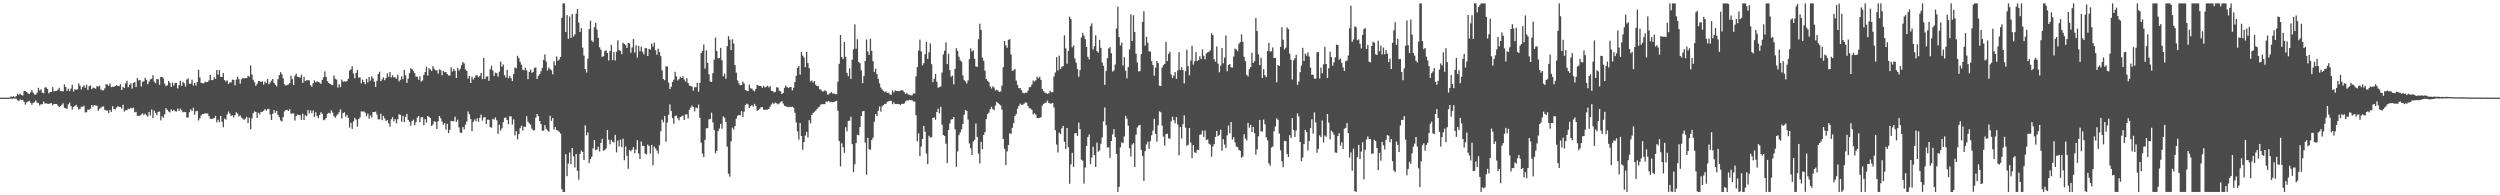 <svg xmlns="http://www.w3.org/2000/svg" width="1920" height="150"><path d="M0 75.000h1v1.000H0zM1 75.000h1v1.000H1zM2 75.000h1v1.000H2zM3 75.000h1v1.000H3zM4 75.000h1v1.000H4zM5 75.000h1v1.000H5zM6 74.999h1v1.000H6zM7 74.874h1v1.000H7zM8 74.130h1v1.538H8zM9 74.280h1v1.628H9zM10 73.913h1v1.689H10zM11 74.724h1v1.000H11zM12 73.820h1v2.007H12zM13 71.996h1v5.015H13zM14 72.913h1v4.709H14zM15 71.903h1v4.418H15zM16 72.989h1v3.871H16zM17 73.321h1v3.304H17zM18 69.915h1v8.320H18zM19 69.919h1v10.462H19zM20 70.644h1v7.927H20zM21 71.614h1v6.364H21zM22 72.229h1v5.197H22zM23 70.947h1v8.002H23zM24 69.213h1v11.339H24zM25 71.146h1v7.878H25zM26 72.618h1v5.967H26zM27 72.706h1v4.377H27zM28 71.196h1v7.666H28zM29 67.410h1v11.854H29zM30 69.494h1v11.491H30zM31 68.613h1v11.427H31zM32 71.163h1v8.952H32zM33 71.605h1v6.429H33zM34 67.246h1v12.288H34zM35 67.007h1v12.284H35zM36 68.340h1v11.398H36zM37 71.690h1v8.132H37zM38 70.675h1v8.669H38zM39 70.593h1v8.639H39zM40 66.918h1v14.004H40zM41 70.179h1v9.666H41zM42 69.869h1v9.992H42zM43 69.850h1v10.055H43zM44 68.845h1v12.312H44zM45 67.455h1v14.731H45zM46 69.996h1v11.418H46zM47 69.790h1v10.652H47zM48 70.240h1v9.128H48zM49 64.776h1v18.021H49zM50 66.794h1v16.366H50zM51 69.849h1v13.699H51zM52 68.114h1v12.069H52zM53 70.048h1v8.747H53zM54 67.978h1v13.522H54zM55 65.152h1v18.969H55zM56 70.251h1v11.759H56zM57 68.453h1v13.081H57zM58 68.968h1v11.543H58zM59 68.603h1v13.466H59zM60 64.088h1v19.956H60zM61 65.929h1v17.706H61zM62 68.657h1v13.331H62zM63 66.610h1v15.362H63zM64 65.495h1v15.733H64zM65 67.396h1v19.002H65zM66 65.066h1v21.169H66zM67 68.985h1v15.189H67zM68 66.133h1v18.069H68zM69 65.616h1v17.870H69zM70 68.458h1v12.228H70zM71 67.239h1v14.732H71zM72 67.668h1v12.992H72zM73 68.115h1v12.912H73zM74 66.065h1v15.192H74zM75 66.587h1v18.504H75zM76 65.818h1v17.758H76zM77 68.780h1v13.905H77zM78 69.374h1v12.445H78zM79 69.379h1v12.396H79zM80 67.858h1v16.499H80zM81 64.683h1v20.153H81zM82 64.895h1v20.018H82zM83 65.969h1v20.806H83zM84 64.137h1v20.302H84zM85 66.945h1v19.007H85zM86 66.661h1v14.907H86zM87 66.635h1v17.153H87zM88 66.155h1v17.922H88zM89 65.389h1v17.190H89zM90 66.046h1v15.563H90zM91 66.218h1v15.857H91zM92 64.721h1v17.513H92zM93 69.180h1v14.299H93zM94 66.745h1v13.736H94zM95 67.634h1v18.076H95zM96 64.044h1v20.690H96zM97 62.095h1v22.530H97zM98 66.956h1v16.454H98zM99 65.086h1v18.823H99zM100 64.058h1v18.752H100zM101 68.053h1v15.257H101zM102 63.702h1v18.936H102zM103 62.988h1v23.268H103zM104 66.846h1v19.091H104zM105 59.930h1v28.971H105zM106 61.811h1v27.184H106zM107 61.386h1v27.502H107zM108 66.442h1v21.456H108zM109 62.784h1v24.236H109zM110 62.469h1v26.038H110zM111 59.751h1v27.497H111zM112 61.298h1v27.182H112zM113 64.672h1v24.918H113zM114 62.720h1v23.323H114zM115 61.010h1v27.690H115zM116 60.396h1v23.687H116zM117 57.764h1v32.939H117zM118 62.729h1v22.239H118zM119 63.904h1v22.810H119zM120 60.728h1v27.774H120zM121 60.804h1v25.143H121zM122 65.102h1v20.478H122zM123 59.129h1v33.338H123zM124 59.145h1v30.163H124zM125 60.269h1v30.267H125zM126 64.203h1v23.605H126zM127 66.196h1v16.965H127zM128 65.484h1v18.877H128zM129 62.189h1v23.403H129zM130 63.662h1v22.685H130zM131 66.820h1v17.128H131zM132 63.453h1v21.909H132zM133 65.664h1v18.721H133zM134 63.652h1v21.789H134zM135 63.767h1v21.958H135zM136 67.875h1v15.515H136zM137 65.383h1v19.896H137zM138 62.069h1v21.414H138zM139 65.934h1v18.792H139zM140 62.812h1v23.481H140zM141 63.932h1v22.003H141zM142 66.438h1v19.703H142zM143 61.032h1v29.186H143zM144 60.201h1v30.046H144zM145 64.402h1v21.827H145zM146 64.188h1v19.754H146zM147 61.183h1v24.161H147zM148 65.655h1v17.179H148zM149 63.684h1v24.433H149zM150 65.698h1v19.786H150zM151 62.987h1v22.177H151zM152 53.601h1v38.948H152zM153 59.448h1v31.379H153zM154 63.660h1v25.037H154zM155 63.869h1v23.669H155zM156 64.126h1v23.545H156zM157 62.796h1v24.127H157zM158 63.106h1v24.012H158zM159 62.992h1v24.252H159zM160 61.687h1v27.545H160zM161 57.588h1v33.649H161zM162 61.545h1v29.742H162zM163 61.526h1v29.636H163zM164 59.265h1v31.380H164zM165 60.509h1v28.492H165zM166 53.753h1v40.256H166zM167 57.287h1v34.595H167zM168 53.820h1v39.960H168zM169 59.016h1v30.075H169zM170 59.123h1v34.350H170zM171 56.163h1v41.585H171zM172 61.562h1v29.514H172zM173 62.582h1v29.261H173zM174 61.704h1v26.187H174zM175 64.462h1v21.178H175zM176 63.305h1v23.893H176zM177 63.275h1v25.825H177zM178 61.091h1v27.418H178zM179 61.449h1v28.691H179zM180 65.515h1v22.864H180zM181 61.123h1v25.121H181zM182 59.004h1v28.230H182zM183 60.864h1v28.571H183zM184 64.270h1v24.393H184zM185 60.823h1v29.490H185zM186 59.918h1v31.216H186zM187 60.199h1v31.992H187zM188 60.002h1v31.048H188zM189 60.031h1v29.751H189zM190 58.227h1v36.312H190zM191 58.969h1v31.424H191zM192 50.257h1v49.027H192zM193 57.303h1v33.669H193zM194 61.207h1v25.801H194zM195 63.141h1v22.401H195zM196 65.954h1v20.022H196zM197 64.398h1v26.159H197zM198 62.205h1v24.329H198zM199 62.327h1v25.584H199zM200 62.990h1v22.949H200zM201 62.409h1v23.447H201zM202 64.975h1v20.114H202zM203 62.682h1v21.117H203zM204 63.772h1v21.226H204zM205 60.660h1v23.160H205zM206 64.666h1v18.921H206zM207 63.384h1v24.555H207zM208 61.938h1v30.147H208zM209 60.618h1v26.805H209zM210 63.634h1v20.919H210zM211 65.135h1v21.557H211zM212 66.379h1v18.767H212zM213 60.808h1v27.360H213zM214 57.709h1v32.364H214zM215 55.378h1v37.134H215zM216 56.964h1v36.415H216zM217 60.114h1v29.905H217zM218 64.697h1v20.888H218zM219 65.751h1v18.765H219zM220 65.162h1v19.148H220zM221 64.852h1v20.464H221zM222 63.821h1v20.090H222zM223 58.194h1v29.140H223zM224 60.831h1v26.292H224zM225 65.278h1v21.822H225zM226 58.119h1v34.446H226zM227 56.626h1v32.511H227zM228 58.909h1v29.026H228zM229 59.116h1v29.139H229zM230 59.691h1v28.801H230zM231 57.303h1v34.704H231zM232 63.710h1v23.652H232zM233 59.000h1v33.157H233zM234 62.370h1v26.081H234zM235 61.666h1v27.563H235zM236 61.611h1v22.965H236zM237 61.753h1v25.407H237zM238 65.403h1v19.365H238zM239 66.597h1v20.327H239zM240 63.917h1v20.991H240zM241 61.676h1v28.280H241zM242 63.218h1v23.055H242zM243 62.437h1v26.687H243zM244 63.028h1v27.678H244zM245 63.378h1v24.947H245zM246 64.432h1v21.794H246zM247 61.386h1v26.040H247zM248 59.269h1v33.122H248zM249 54.794h1v37.056H249zM250 59.104h1v31.590H250zM251 62.349h1v25.061H251zM252 63.644h1v23.032H252zM253 64.348h1v22.800H253zM254 65.086h1v19.641H254zM255 65.416h1v21.093H255zM256 57.959h1v31.253H256zM257 60.513h1v29.956H257zM258 61.127h1v27.680H258zM259 67.199h1v20.481H259zM260 64.783h1v21.368H260zM261 66.958h1v17.066H261zM262 61.133h1v29.829H262zM263 62.796h1v24.098H263zM264 62.417h1v23.776H264zM265 62.835h1v26.863H265zM266 62.219h1v25.952H266zM267 60.487h1v29.973H267zM268 54.243h1v43.711H268zM269 53.314h1v40.982H269zM270 50.945h1v48.095H270zM271 56.379h1v36.899H271zM272 60.107h1v30.413H272zM273 55.987h1v35.880H273zM274 53.708h1v43.632H274zM275 59.575h1v31.856H275zM276 59.366h1v30.919H276zM277 63.952h1v21.537H277zM278 61.117h1v24.555H278zM279 62.985h1v22.597H279zM280 64.634h1v21.953H280zM281 60.646h1v28.594H281zM282 63.262h1v23.965H282zM283 59.140h1v32.113H283zM284 61.975h1v26.612H284zM285 58.720h1v31.471H285zM286 60.159h1v25.841H286zM287 62.767h1v23.338H287zM288 66.711h1v19.024H288zM289 62.046h1v25.859H289zM290 56.869h1v34.858H290zM291 55.105h1v36.488H291zM292 62.311h1v25.053H292zM293 60.999h1v31.307H293zM294 59.398h1v29.635H294zM295 61.596h1v29.439H295zM296 59.848h1v33.120H296zM297 56.338h1v35.922H297zM298 59.056h1v35.548H298zM299 55.234h1v42.032H299zM300 59.432h1v32.141H300zM301 57.803h1v32.190H301zM302 59.423h1v33.774H302zM303 59.352h1v32.132H303zM304 60.424h1v34.296H304zM305 57.358h1v34.271H305zM306 62.509h1v25.224H306zM307 61.260h1v26.949H307zM308 58.622h1v34.891H308zM309 60.839h1v28.109H309zM310 53.628h1v40.166H310zM311 57.789h1v31.964H311zM312 63.681h1v23.837H312zM313 60.433h1v31.627H313zM314 56.171h1v37.437H314zM315 52.445h1v44.085H315zM316 53.090h1v39.976H316zM317 54.540h1v37.300H317zM318 56.151h1v40.077H318zM319 58.927h1v34.949H319zM320 58.755h1v31.460H320zM321 61.249h1v27.809H321zM322 58.641h1v35.132H322zM323 62.721h1v27.319H323zM324 61.874h1v28.153H324zM325 57.597h1v38.573H325zM326 55.369h1v36.171H326zM327 51.177h1v42.904H327zM328 58.024h1v31.041H328zM329 52.396h1v37.380H329zM330 53.311h1v37.381H330zM331 54.426h1v42.314H331zM332 50.807h1v44.778H332zM333 52.767h1v40.384H333zM334 54.001h1v39.589H334zM335 53.925h1v45.153H335zM336 56.540h1v36.635H336zM337 53.307h1v35.795H337zM338 53.921h1v36.883H338zM339 57.810h1v35.552H339zM340 54.379h1v41.334H340zM341 55.432h1v39.117H341zM342 55.372h1v44.189H342zM343 56.882h1v38.212H343zM344 57.909h1v44.299H344zM345 58.012h1v41.675H345zM346 51.684h1v41.213H346zM347 54.993h1v38.078H347zM348 53.062h1v40.090H348zM349 54.377h1v35.266H349zM350 59.928h1v33.663H350zM351 52.184h1v39.721H351zM352 54.276h1v43.561H352zM353 52.828h1v48.953H353zM354 50.015h1v52.102H354zM355 47.614h1v49.956H355zM356 48.758h1v50.580H356zM357 53.311h1v42.437H357zM358 54.442h1v38.890H358zM359 60.321h1v25.272H359zM360 58.351h1v29.468H360zM361 63.735h1v27.547H361zM362 58.866h1v41.830H362zM363 61.067h1v32.515H363zM364 59.705h1v32.060H364zM365 57.875h1v35.251H365zM366 57.827h1v33.012H366zM367 59.345h1v34.128H367zM368 58.192h1v32.335H368zM369 55.946h1v32.091H369zM370 60.786h1v31.903H370zM371 44.375h1v45.909H371zM372 60.771h1v29.067H372zM373 58.892h1v36.279H373zM374 58.598h1v33.294H374zM375 62.042h1v29.971H375zM376 53.259h1v44.364H376zM377 50.479h1v47.552H377zM378 54.179h1v37.088H378zM379 58.387h1v33.543H379zM380 55.750h1v34.451H380zM381 56.128h1v36.283H381zM382 58.890h1v43.915H382zM383 55.027h1v40.728H383zM384 47.304h1v52.932H384zM385 51.201h1v47.352H385zM386 49.514h1v44.341H386zM387 57.682h1v32.908H387zM388 59.498h1v30.643H388zM389 53.731h1v38.433H389zM390 60.075h1v35.241H390zM391 58.196h1v31.086H391zM392 60.001h1v29.414H392zM393 62.249h1v33.379H393zM394 56.829h1v34.892H394zM395 51.765h1v52.198H395zM396 52.476h1v48.214H396zM397 42.837h1v64.207H397zM398 44.649h1v58.328H398zM399 47.490h1v50.942H399zM400 49.727h1v46.859H400zM401 53.554h1v46.746H401zM402 53.973h1v43.266H402zM403 51.995h1v45.544H403zM404 54.053h1v35.183H404zM405 60.766h1v32.636H405zM406 55.216h1v39.556H406zM407 53.401h1v42.389H407zM408 55.974h1v42.868H408zM409 55.187h1v45.014H409zM410 52.171h1v47.754H410zM411 51.794h1v38.607H411zM412 60.640h1v26.948H412zM413 58.224h1v31.034H413zM414 56.885h1v36.033H414zM415 54.635h1v40.628H415zM416 52.089h1v48.364H416zM417 45.965h1v54.324H417zM418 41.769h1v54.349H418zM419 47.239h1v51.800H419zM420 54.101h1v46.017H420zM421 51.836h1v49.316H421zM422 53.116h1v35.823H422zM423 54.078h1v38.752H423zM424 57.036h1v33.584H424zM425 47.047h1v52.504H425zM426 50.115h1v47.442H426zM427 43.385h1v56.458H427zM428 46.659h1v53.658H428zM429 45.646h1v55.649H429zM430 43.743h1v58.868H430zM431 13.742h1v131.576H431zM432 2.590h1v144.820H432zM433 2.637h1v144.773H433zM434 24.612h1v93.814H434zM435 11.594h1v123.687H435zM436 29.855h1v95.712H436zM437 12.644h1v104.470H437zM438 29.064h1v96.996H438zM439 10.782h1v102.877H439zM440 28.075h1v92.012H440zM441 26.374h1v102.250H441zM442 10.511h1v107.758H442zM443 6.974h1v124.263H443zM444 17.424h1v120.540H444zM445 24.582h1v93.574H445zM446 21.628h1v93.987H446zM447 36.553h1v80.097H447zM448 42.746h1v80.167H448zM449 52.972h1v43.241H449zM450 55.697h1v48.167H450zM451 45.018h1v56.626H451zM452 22.346h1v102.884H452zM453 15.873h1v106.396H453zM454 31.146h1v89.212H454zM455 32.319h1v81.714H455zM456 20.940h1v86.600H456zM457 17.545h1v97.792H457zM458 22.727h1v92.130H458zM459 29.029h1v83.732H459zM460 36.305h1v79.905H460zM461 38.157h1v71.554H461zM462 43.649h1v63.007H462zM463 43.184h1v72.569H463zM464 39.282h1v75.929H464zM465 38.619h1v75.398H465zM466 40.701h1v59.171H466zM467 46.418h1v60.895H467zM468 39.217h1v71.612H468zM469 34.362h1v73.076H469zM470 46.201h1v62.632H470zM471 40.028h1v69.464H471zM472 46.418h1v57.150H472zM473 39.769h1v77.288H473zM474 30.960h1v76.978H474zM475 38.510h1v74.019H475zM476 39.043h1v68.214H476zM477 41.632h1v71.410H477zM478 32.762h1v73.727H478zM479 33.823h1v89.295H479zM480 34.768h1v77.759H480zM481 36.870h1v82.738H481zM482 32.932h1v96.721H482zM483 33.317h1v81.888H483zM484 40.492h1v75.691H484zM485 36.434h1v78.582H485zM486 30.047h1v82.883H486zM487 40.331h1v77.366H487zM488 34.781h1v80.157H488zM489 44.234h1v63.373H489zM490 35.277h1v82.565H490zM491 39.347h1v82.864H491zM492 35.896h1v72.740H492zM493 39.735h1v72.292H493zM494 41.783h1v70.211H494zM495 37.028h1v80.982H495zM496 37.042h1v81.612H496zM497 43.084h1v67.911H497zM498 37.547h1v74.606H498zM499 38.121h1v79.884H499zM500 33.411h1v77.836H500zM501 35.765h1v91.263H501zM502 32.715h1v79.816H502zM503 38.572h1v75.500H503zM504 42.107h1v73.523H504zM505 37.397h1v80.611H505zM506 40.021h1v71.450H506zM507 43.086h1v57.708H507zM508 54.000h1v37.950H508zM509 60.609h1v33.274H509zM510 61.612h1v27.559H510zM511 50.962h1v57.895H511zM512 50.983h1v43.100H512zM513 63.359h1v24.829H513zM514 68.332h1v11.898H514zM515 66.595h1v18.685H515zM516 62.865h1v27.913H516zM517 61.214h1v33.785H517zM518 55.165h1v33.855H518zM519 58.621h1v30.158H519zM520 61.732h1v29.148H520zM521 60.763h1v31.727H521zM522 58.929h1v30.939H522zM523 59.873h1v29.413H523zM524 58.567h1v30.222H524zM525 60.942h1v31.228H525zM526 62.677h1v25.255H526zM527 60.014h1v27.744H527zM528 63.802h1v27.250H528zM529 65.802h1v18.546H529zM530 66.003h1v16.631H530zM531 66.606h1v14.502H531zM532 69.579h1v12.712H532zM533 66.998h1v18.484H533zM534 66.985h1v15.723H534zM535 63.634h1v19.476H535zM536 70.466h1v9.880H536zM537 63.662h1v26.821H537zM538 40.876h1v68.728H538zM539 39.079h1v78.872H539zM540 34.199h1v86.512H540zM541 52.674h1v54.735H541zM542 38.632h1v59.908H542zM543 48.339h1v50.063H543zM544 56.999h1v34.673H544zM545 62.565h1v28.899H545zM546 62.924h1v23.589H546zM547 56.224h1v37.719H547zM548 45.805h1v54.157H548zM549 28.928h1v88.845H549zM550 39.152h1v76.703H550zM551 44.785h1v56.030H551zM552 44.603h1v54.087H552zM553 36.759h1v58.351H553zM554 46.240h1v52.608H554zM555 58.580h1v30.804H555zM556 56.544h1v33.922H556zM557 60.454h1v33.185H557zM558 35.490h1v77.139H558zM559 27.825h1v105.598H559zM560 30.472h1v105.201H560zM561 38.473h1v70.131H561zM562 30.200h1v67.845H562zM563 33.420h1v66.124H563zM564 49.956h1v46.911H564zM565 55.834h1v35.323H565zM566 61.750h1v27.160H566zM567 64.064h1v24.212H567zM568 65.552h1v23.019H568zM569 65.289h1v20.109H569zM570 62.652h1v27.201H570zM571 64.177h1v21.631H571zM572 69.130h1v11.535H572zM573 69.677h1v9.895H573zM574 70.062h1v10.149H574zM575 64.917h1v18.070H575zM576 67.843h1v13.725H576zM577 68.059h1v12.639H577zM578 69.455h1v12.457H578zM579 70.122h1v9.643H579zM580 68.338h1v13.098H580zM581 65.103h1v20.040H581zM582 65.754h1v18.730H582zM583 66.067h1v17.487H583zM584 66.060h1v16.265H584zM585 67.505h1v14.793H585zM586 65.833h1v18.347H586zM587 67.150h1v17.352H587zM588 66.711h1v17.359H588zM589 65.788h1v18.469H589zM590 67.103h1v16.552H590zM591 66.108h1v15.706H591zM592 69.714h1v10.492H592zM593 69.954h1v8.932H593zM594 71.017h1v8.973H594zM595 70.536h1v8.273H595zM596 67.009h1v12.336H596zM597 67.222h1v12.949H597zM598 69.609h1v9.850H598zM599 70.168h1v8.416H599zM600 72.206h1v5.347H600zM601 71.304h1v8.205H601zM602 67.408h1v13.831H602zM603 65.663h1v16.029H603zM604 66.883h1v15.077H604zM605 67.650h1v14.726H605zM606 66.915h1v15.054H606zM607 66.815h1v15.557H607zM608 69.419h1v12.530H608zM609 67.364h1v15.362H609zM610 62.913h1v23.652H610zM611 58.220h1v35.776H611zM612 51.999h1v49.013H612zM613 50.745h1v56.543H613zM614 57.357h1v37.112H614zM615 39.998h1v64.460H615zM616 42.724h1v72.323H616zM617 44.170h1v64.993H617zM618 51.536h1v52.556H618zM619 39.843h1v61.459H619zM620 48.441h1v57.115H620zM621 52.327h1v39.932H621zM622 62.524h1v32.289H622zM623 61.813h1v26.575H623zM624 63.384h1v23.396H624zM625 62.206h1v23.646H625zM626 65.101h1v19.817H626zM627 66.106h1v17.633H627zM628 66.155h1v16.343H628zM629 68.495h1v13.357H629zM630 68.895h1v11.326H630zM631 70.217h1v9.858H631zM632 70.134h1v9.799H632zM633 69.305h1v10.685H633zM634 69.992h1v8.033H634zM635 72.610h1v5.489H635zM636 72.482h1v5.108H636zM637 71.524h1v7.016H637zM638 70.779h1v7.384H638zM639 71.841h1v6.685H639zM640 71.814h1v6.510H640zM641 72.360h1v5.486H641zM642 72.360h1v5.073H642zM643 62.712h1v22.320H643zM644 49.015h1v59.386H644zM645 26.869h1v100.920H645zM646 43.768h1v66.302H646zM647 45.303h1v67.756H647zM648 32.180h1v85.226H648zM649 43.639h1v54.041H649zM650 55.953h1v44.966H650zM651 58.538h1v34.308H651zM652 52.499h1v40.249H652zM653 60.589h1v29.061H653zM654 45.872h1v64.815H654zM655 37.945h1v94.261H655zM656 18.755h1v107.446H656zM657 37.419h1v72.435H657zM658 30.115h1v73.399H658zM659 47.603h1v56.297H659zM660 48.579h1v49.016H660zM661 53.976h1v35.122H661zM662 63.852h1v21.631H662zM663 58.431h1v26.779H663zM664 46.820h1v62.677H664zM665 30.240h1v103.933H665zM666 39.452h1v66.444H666zM667 42.120h1v72.518H667zM668 29.744h1v85.296H668zM669 39.068h1v68.444H669zM670 46.983h1v58.780H670zM671 55.209h1v38.346H671zM672 52.735h1v34.906H672zM673 56.876h1v32.253H673zM674 60.450h1v24.688H674zM675 64.058h1v17.775H675zM676 67.166h1v18.548H676zM677 68.704h1v13.005H677zM678 69.777h1v10.916H678zM679 70.830h1v8.968H679zM680 70.149h1v9.508H680zM681 71.404h1v6.795H681zM682 71.273h1v6.606H682zM683 72.539h1v4.773H683zM684 72.755h1v4.727H684zM685 69.345h1v10.739H685zM686 71.011h1v7.621H686zM687 69.368h1v10.558H687zM688 69.770h1v10.168H688zM689 69.999h1v9.768H689zM690 70.000h1v9.913H690zM691 69.507h1v11.138H691zM692 69.256h1v10.452H692zM693 69.550h1v10.323H693zM694 70.848h1v8.581H694zM695 72.173h1v5.776H695zM696 71.331h1v5.745H696zM697 72.548h1v4.749H697zM698 72.706h1v3.915H698zM699 73.278h1v3.602H699zM700 73.207h1v3.744H700zM701 71.669h1v6.332H701zM702 71.950h1v6.063H702zM703 58.578h1v29.905H703zM704 51.444h1v57.076H704zM705 38.799h1v63.645H705zM706 30.397h1v89.526H706zM707 39.497h1v73.188H707zM708 50.203h1v56.536H708zM709 48.513h1v48.183H709zM710 41.609h1v59.590H710zM711 32.163h1v85.808H711zM712 45.269h1v80.795H712zM713 40.213h1v64.057H713zM714 33.306h1v72.310H714zM715 49.283h1v56.096H715zM716 63.092h1v27.428H716zM717 60.536h1v29.660H717zM718 56.713h1v35.281H718zM719 62.772h1v23.259H719zM720 67.322h1v16.174H720zM721 66.936h1v20.150H721zM722 66.423h1v15.591H722zM723 55.698h1v40.097H723zM724 41.754h1v61.925H724zM725 38.945h1v65.455H725zM726 32.583h1v77.733H726zM727 49.210h1v76.070H727zM728 41.240h1v58.656H728zM729 53.854h1v40.958H729zM730 58.913h1v32.865H730zM731 58.041h1v33.484H731zM732 64.827h1v25.067H732zM733 52.851h1v46.500H733zM734 37.037h1v91.062H734zM735 39.130h1v77.177H735zM736 43.550h1v60.241H736zM737 46.408h1v55.229H737zM738 47.301h1v52.129H738zM739 57.975h1v37.315H739zM740 61.562h1v26.573H740zM741 62.494h1v21.961H741zM742 64.084h1v21.094H742zM743 61.636h1v30.264H743zM744 45.444h1v64.717H744zM745 37.243h1v76.597H745zM746 39.575h1v79.489H746zM747 38.577h1v70.048H747zM748 45.064h1v62.378H748zM749 51.051h1v43.881H749zM750 51.387h1v53.799H750zM751 30.133h1v87.886H751zM752 18.160h1v107.358H752zM753 22.913h1v85.987H753zM754 44.246h1v70.215H754zM755 46.658h1v57.028H755zM756 54.311h1v47.102H756zM757 60.736h1v30.729H757zM758 62.067h1v25.583H758zM759 63.053h1v23.494H759zM760 66.415h1v17.518H760zM761 67.992h1v14.019H761zM762 66.282h1v17.490H762zM763 67.234h1v17.407H763zM764 69.458h1v11.549H764zM765 68.801h1v9.452H765zM766 69.596h1v9.614H766zM767 70.671h1v9.384H767zM768 70.217h1v10.713H768zM769 65.798h1v18.325H769zM770 51.628h1v55.148H770zM771 31.556h1v82.608H771zM772 34.755h1v91.999H772zM773 36.635h1v79.620H773zM774 30.577h1v80.805H774zM775 30.115h1v72.267H775zM776 41.835h1v60.972H776zM777 54.446h1v43.764H777zM778 53.957h1v40.623H778zM779 52.968h1v36.154H779zM780 61.876h1v25.685H780zM781 65.161h1v18.282H781zM782 67.704h1v13.721H782zM783 67.701h1v11.850H783zM784 69.245h1v11.220H784zM785 71.188h1v9.318H785zM786 71.751h1v7.870H786zM787 71.091h1v7.516H787zM788 71.343h1v7.630H788zM789 69.674h1v11.736H789zM790 67.006h1v16.131H790zM791 66.735h1v16.595H791zM792 64.896h1v19.507H792zM793 61.796h1v26.058H793zM794 62.681h1v24.212H794zM795 61.629h1v26.440H795zM796 58.898h1v31.651H796zM797 60.121h1v30.600H797zM798 58.905h1v31.606H798zM799 61.400h1v28.654H799zM800 68.325h1v12.909H800zM801 70.075h1v9.722H801zM802 71.062h1v7.985H802zM803 71.564h1v7.186H803zM804 72.155h1v5.118H804zM805 71.640h1v7.479H805zM806 69.689h1v9.935H806zM807 70.980h1v8.466H807zM808 70.684h1v8.350H808zM809 58.780h1v23.832H809zM810 55.676h1v44.317H810zM811 43.870h1v67.117H811zM812 54.121h1v62.981H812zM813 42.726h1v59.116H813zM814 52.901h1v50.111H814zM815 51.273h1v47.276H815zM816 50.858h1v45.860H816zM817 27.125h1v81.801H817zM818 37.108h1v77.390H818zM819 48.925h1v49.330H819zM820 39.062h1v74.055H820zM821 12.841h1v128.332H821zM822 14.649h1v111.633H822zM823 36.363h1v80.972H823zM824 34.841h1v93.341H824zM825 44.871h1v57.564H825zM826 48.201h1v53.954H826zM827 52.832h1v51.570H827zM828 58.952h1v35.237H828zM829 53.871h1v45.413H829zM830 28.819h1v93.819H830zM831 25.255h1v98.213H831zM832 27.392h1v113.626H832zM833 30.037h1v98.640H833zM834 36.094h1v76.048H834zM835 43.632h1v61.653H835zM836 45.599h1v57.727H836zM837 20.097h1v105.886H837zM838 17.903h1v103.017H838zM839 38.039h1v74.651H839zM840 35.485h1v83.601H840zM841 27.152h1v101.058H841zM842 39.194h1v70.342H842zM843 40.376h1v76.116H843zM844 30.600h1v84.858H844zM845 36.760h1v73.653H845zM846 47.996h1v57.536H846zM847 50.559h1v42.656H847zM848 65.176h1v17.347H848zM849 54.398h1v41.783H849zM850 44.701h1v68.601H850zM851 37.252h1v75.877H851zM852 36.197h1v85.019H852zM853 40.850h1v67.444H853zM854 54.927h1v48.346H854zM855 54.140h1v45.081H855zM856 49.575h1v55.747H856zM857 21.851h1v96.391H857zM858 5.124h1v142.286H858zM859 28.462h1v114.977H859zM860 34.969h1v78.214H860zM861 32.777h1v76.603H861zM862 50.312h1v59.660H862zM863 43.926h1v60.869H863zM864 54.314h1v34.649H864zM865 60.143h1v31.011H865zM866 51.524h1v45.049H866zM867 37.992h1v75.862H867zM868 11.058h1v109.121H868zM869 31.485h1v79.599H869zM870 11.717h1v98.258H870zM871 24.548h1v103.750H871zM872 41.179h1v62.249H872zM873 47.899h1v49.978H873zM874 54.844h1v41.557H874zM875 54.626h1v41.320H875zM876 41.570h1v73.514H876zM877 16.786h1v102.961H877zM878 8.608h1v130.436H878zM879 35.022h1v81.026H879zM880 28.281h1v82.664H880zM881 32.780h1v76.050H881zM882 39.349h1v74.928H882zM883 39.647h1v68.771H883zM884 47.005h1v56.922H884zM885 49.980h1v50.358H885zM886 58.144h1v33.093H886zM887 52.044h1v50.744H887zM888 46.792h1v61.975H888zM889 48.594h1v47.606H889zM890 65.864h1v19.659H890zM891 66.011h1v20.213H891zM892 51.909h1v44.557H892zM893 50.084h1v54.797H893zM894 49.111h1v62.741H894zM895 32.151h1v70.863H895zM896 46.890h1v55.822H896zM897 41.306h1v65.029H897zM898 39.673h1v66.850H898zM899 57.114h1v36.090H899zM900 59.848h1v29.746H900zM901 58.072h1v34.261H901zM902 55.389h1v39.287H902zM903 60.550h1v29.360H903zM904 54.070h1v41.511H904zM905 40.074h1v79.218H905zM906 53.799h1v43.810H906zM907 51.564h1v54.754H907zM908 53.819h1v41.561H908zM909 64.026h1v24.616H909zM910 54.611h1v43.423H910zM911 38.146h1v73.792H911zM912 50.792h1v60.396H912zM913 57.821h1v40.503H913zM914 46.517h1v62.982H914zM915 35.121h1v86.359H915zM916 49.604h1v61.734H916zM917 47.161h1v69.816H917zM918 40.030h1v77.461H918zM919 46.817h1v68.143H919zM920 46.143h1v69.109H920zM921 43.225h1v60.281H921zM922 45.275h1v57.946H922zM923 37.991h1v62.242H923zM924 42.896h1v62.255H924zM925 45.582h1v54.688H925zM926 41.010h1v66.519H926zM927 40.148h1v66.967H927zM928 39.734h1v70.618H928zM929 38.664h1v72.391H929zM930 25.553h1v94.833H930zM931 26.988h1v85.512H931zM932 45.505h1v65.236H932zM933 47.306h1v57.828H933zM934 35.680h1v64.895H934zM935 48.914h1v55.671H935zM936 55.520h1v48.016H936zM937 50.452h1v49.114H937zM938 36.870h1v78.934H938zM939 48.627h1v58.259H939zM940 44.227h1v66.823H940zM941 27.253h1v86.381H941zM942 54.689h1v49.234H942zM943 49.850h1v46.585H943zM944 49.167h1v53.224H944zM945 51.706h1v42.002H945zM946 51.883h1v55.326H946zM947 43.422h1v62.017H947zM948 37.248h1v72.095H948zM949 38.030h1v74.522H949zM950 39.334h1v73.672H950zM951 33.633h1v81.475H951zM952 32.282h1v83.630H952zM953 26.365h1v94.786H953zM954 32.076h1v88.123H954zM955 43.639h1v59.431H955zM956 47.015h1v59.436H956zM957 57.431h1v50.486H957zM958 58.748h1v35.627H958zM959 53.197h1v44.912H959zM960 51.474h1v44.360H960zM961 40.553h1v60.868H961zM962 48.317h1v49.142H962zM963 47.062h1v55.257H963zM964 13.847h1v104.927H964zM965 23.837h1v90.869H965zM966 41.653h1v63.051H966zM967 50.018h1v42.073H967zM968 44.321h1v56.555H968zM969 59.834h1v41.206H969zM970 53.081h1v38.704H970zM971 57.793h1v37.666H971zM972 59.290h1v46.126H972zM973 39.201h1v68.581H973zM974 32.884h1v92.599H974zM975 39.556h1v87.664H975zM976 39.348h1v73.976H976zM977 36.446h1v76.112H977zM978 44.592h1v56.224H978zM979 44.404h1v52.743H979zM980 63.206h1v27.673H980zM981 50.010h1v41.991H981zM982 50.648h1v51.972H982zM983 35.920h1v79.487H983zM984 20.916h1v102.942H984zM985 30.505h1v97.965H985zM986 37.936h1v70.270H986zM987 36.623h1v71.795H987zM988 21.112h1v97.096H988zM989 22.373h1v98.215H989zM990 41.196h1v62.651H990zM991 45.908h1v60.138H991zM992 61.092h1v29.612H992zM993 46.364h1v53.529H993zM994 44.761h1v60.448H994zM995 42.089h1v58.183H995zM996 65.301h1v21.811H996zM997 62.541h1v26.896H997zM998 55.402h1v53.706H998zM999 50.386h1v73.392H999zM1000 36.690h1v84.222H1000zM1001 46.826h1v63.881H1001zM1002 41.140h1v58.547H1002zM1003 42.744h1v58.690H1003zM1004 40.253h1v75.234H1004zM1005 43.463h1v64.832H1005zM1006 51.935h1v46.468H1006zM1007 57.462h1v34.157H1007zM1008 57.399h1v45.194H1008zM1009 60.371h1v25.929H1009zM1010 60.409h1v33.649H1010zM1011 40.211h1v77.064H1011zM1012 39.905h1v74.411H1012zM1013 60.260h1v43.729H1013zM1014 51.869h1v53.448H1014zM1015 56.271h1v36.237H1015zM1016 49.405h1v59.941H1016zM1017 35.899h1v68.164H1017zM1018 49.163h1v55.829H1018zM1019 59.878h1v27.683H1019zM1020 52.430h1v41.736H1020zM1021 39.804h1v67.221H1021zM1022 43.867h1v56.468H1022zM1023 50.421h1v51.048H1023zM1024 47.946h1v55.510H1024zM1025 44.042h1v73.036H1025zM1026 34.279h1v83.088H1026zM1027 34.584h1v69.876H1027zM1028 45.927h1v56.356H1028zM1029 44.978h1v66.782H1029zM1030 48.334h1v60.905H1030zM1031 51.774h1v62.671H1031zM1032 54.474h1v44.386H1032zM1033 47.001h1v51.202H1033zM1034 46.489h1v48.051H1034zM1035 42.635h1v59.621H1035zM1036 21.703h1v99.310H1036zM1037 4.361h1v112.746H1037zM1038 32.096h1v99.087H1038zM1039 30.286h1v83.832H1039zM1040 20.258h1v126.571H1040zM1041 20.839h1v126.570H1041zM1042 30.891h1v89.791H1042zM1043 30.240h1v80.998H1043zM1044 33.658h1v88.502H1044zM1045 37.198h1v79.178H1045zM1046 26.782h1v82.501H1046zM1047 22.300h1v115.494H1047zM1048 21.536h1v93.560H1048zM1049 37.602h1v69.498H1049zM1050 34.417h1v70.373H1050zM1051 47.373h1v59.487H1051zM1052 47.885h1v58.793H1052zM1053 35.316h1v82.869H1053zM1054 31.932h1v85.951H1054zM1055 32.833h1v74.481H1055zM1056 41.621h1v66.738H1056zM1057 42.208h1v71.418H1057zM1058 31.292h1v99.333H1058zM1059 39.388h1v77.994H1059zM1060 35.039h1v88.344H1060zM1061 41.779h1v67.154H1061zM1062 36.491h1v75.102H1062zM1063 41.612h1v73.197H1063zM1064 38.515h1v68.848H1064zM1065 41.188h1v62.575H1065zM1066 47.715h1v56.485H1066zM1067 44.944h1v64.336H1067zM1068 53.056h1v53.676H1068zM1069 32.863h1v90.955H1069zM1070 23.320h1v107.660H1070zM1071 16.995h1v115.136H1071zM1072 34.453h1v74.235H1072zM1073 29.775h1v81.533H1073zM1074 45.413h1v71.370H1074zM1075 45.189h1v51.172H1075zM1076 55.338h1v36.733H1076zM1077 61.576h1v30.538H1077zM1078 52.417h1v36.710H1078zM1079 35.124h1v72.107H1079zM1080 15.688h1v118.968H1080zM1081 34.714h1v94.968H1081zM1082 40.645h1v83.595H1082zM1083 14.981h1v110.851H1083zM1084 26.600h1v91.190H1084zM1085 40.791h1v71.868H1085zM1086 42.760h1v67.504H1086zM1087 46.729h1v58.500H1087zM1088 47.911h1v64.663H1088zM1089 32.003h1v97.273H1089zM1090 2.590h1v141.087H1090zM1091 2.590h1v121.291H1091zM1092 31.598h1v79.930H1092zM1093 37.793h1v72.261H1093zM1094 36.850h1v78.890H1094zM1095 43.506h1v67.780H1095zM1096 46.393h1v63.260H1096zM1097 50.774h1v51.467H1097zM1098 59.860h1v35.145H1098zM1099 56.270h1v37.151H1099zM1100 54.918h1v47.466H1100zM1101 52.208h1v50.830H1101zM1102 62.825h1v24.750H1102zM1103 65.053h1v18.737H1103zM1104 62.056h1v28.491H1104zM1105 53.474h1v47.818H1105zM1106 48.745h1v63.841H1106zM1107 50.291h1v55.016H1107zM1108 40.315h1v61.273H1108zM1109 55.034h1v43.760H1109zM1110 37.030h1v72.171H1110zM1111 47.683h1v50.045H1111zM1112 71.101h1v12.827H1112zM1113 67.491h1v13.142H1113zM1114 57.490h1v32.109H1114zM1115 64.528h1v20.614H1115zM1116 67.699h1v13.164H1116zM1117 53.637h1v46.861H1117zM1118 44.468h1v60.584H1118zM1119 56.818h1v40.780H1119zM1120 53.989h1v45.880H1120zM1121 63.872h1v26.652H1121zM1122 59.004h1v35.754H1122zM1123 45.099h1v61.708H1123zM1124 41.370h1v71.990H1124zM1125 51.847h1v57.476H1125zM1126 47.190h1v54.640H1126zM1127 11.449h1v105.790H1127zM1128 29.590h1v89.846H1128zM1129 17.928h1v105.331H1129zM1130 11.756h1v97.854H1130zM1131 29.921h1v101.561H1131zM1132 2.590h1v128.549H1132zM1133 2.590h1v121.399H1133zM1134 9.526h1v118.764H1134zM1135 5.436h1v114.453H1135zM1136 4.017h1v131.861H1136zM1137 2.590h1v144.820H1137zM1138 2.590h1v141.335H1138zM1139 2.590h1v141.979H1139zM1140 2.590h1v141.399H1140zM1141 12.964h1v120.919H1141zM1142 29.628h1v99.989H1142zM1143 26.322h1v106.822H1143zM1144 14.291h1v107.031H1144zM1145 43.179h1v55.514H1145zM1146 50.431h1v50.724H1146zM1147 45.192h1v65.363H1147zM1148 42.482h1v66.118H1148zM1149 37.926h1v85.426H1149zM1150 28.356h1v102.999H1150zM1151 35.615h1v94.145H1151zM1152 31.485h1v109.285H1152zM1153 24.935h1v86.996H1153zM1154 27.446h1v82.463H1154zM1155 37.185h1v65.456H1155zM1156 47.198h1v50.995H1156zM1157 39.411h1v62.931H1157zM1158 39.887h1v59.070H1158zM1159 36.323h1v83.009H1159zM1160 22.272h1v109.454H1160zM1161 18.523h1v110.575H1161zM1162 21.857h1v107.250H1162zM1163 31.565h1v93.179H1163zM1164 21.327h1v104.338H1164zM1165 39.836h1v81.710H1165zM1166 40.632h1v78.380H1166zM1167 34.990h1v86.902H1167zM1168 33.751h1v96.033H1168zM1169 20.085h1v109.001H1169zM1170 32.441h1v103.829H1170zM1171 11.827h1v120.351H1171zM1172 26.437h1v110.502H1172zM1173 28.020h1v101.040H1173zM1174 43.327h1v62.694H1174zM1175 47.633h1v61.037H1175zM1176 28.880h1v93.062H1176zM1177 16.575h1v118.914H1177zM1178 37.582h1v82.867H1178zM1179 35.798h1v79.910H1179zM1180 35.676h1v74.516H1180zM1181 45.645h1v58.440H1181zM1182 53.834h1v41.520H1182zM1183 55.787h1v38.323H1183zM1184 54.559h1v35.760H1184zM1185 64.235h1v21.499H1185zM1186 65.171h1v22.247H1186zM1187 61.386h1v26.995H1187zM1188 60.755h1v25.462H1188zM1189 49.026h1v45.440H1189zM1190 41.979h1v56.874H1190zM1191 56.683h1v37.775H1191zM1192 59.064h1v35.454H1192zM1193 64.722h1v24.537H1193zM1194 61.983h1v27.385H1194zM1195 46.432h1v64.730H1195zM1196 23.709h1v101.505H1196zM1197 2.590h1v126.415H1197zM1198 12.483h1v95.476H1198zM1199 39.150h1v74.133H1199zM1200 30.579h1v75.129H1200zM1201 42.796h1v71.217H1201zM1202 38.480h1v69.954H1202zM1203 52.067h1v51.532H1203zM1204 54.567h1v45.086H1204zM1205 56.071h1v37.474H1205zM1206 44.174h1v61.809H1206zM1207 40.775h1v66.946H1207zM1208 58.542h1v33.241H1208zM1209 63.371h1v26.854H1209zM1210 58.943h1v34.740H1210zM1211 51.100h1v58.990H1211zM1212 50.385h1v65.004H1212zM1213 45.181h1v68.688H1213zM1214 47.770h1v62.161H1214zM1215 47.865h1v56.818H1215zM1216 38.768h1v65.674H1216zM1217 42.359h1v57.233H1217zM1218 63.699h1v22.603H1218zM1219 67.796h1v14.873H1219zM1220 58.399h1v40.579H1220zM1221 57.048h1v32.934H1221zM1222 69.811h1v10.207H1222zM1223 47.345h1v49.791H1223zM1224 31.083h1v80.982H1224zM1225 59.803h1v39.623H1225zM1226 53.909h1v47.014H1226zM1227 54.827h1v38.125H1227zM1228 66.361h1v17.286H1228zM1229 42.879h1v57.424H1229zM1230 43.076h1v59.833H1230zM1231 49.652h1v42.375H1231zM1232 62.211h1v23.645H1232zM1233 50.565h1v52.480H1233zM1234 47.376h1v52.752H1234zM1235 51.773h1v58.645H1235zM1236 31.270h1v82.206H1236zM1237 37.987h1v88.906H1237zM1238 47.276h1v62.438H1238zM1239 40.036h1v67.829H1239zM1240 43.130h1v64.996H1240zM1241 40.973h1v65.274H1241zM1242 23.415h1v100.340H1242zM1243 36.571h1v97.385H1243zM1244 43.682h1v61.471H1244zM1245 32.574h1v93.746H1245zM1246 26.389h1v100.733H1246zM1247 20.905h1v124.776H1247zM1248 11.223h1v119.819H1248zM1249 18.070h1v129.340H1249zM1250 17.115h1v105.910H1250zM1251 37.689h1v81.145H1251zM1252 40.951h1v66.118H1252zM1253 39.775h1v64.290H1253zM1254 53.077h1v43.931H1254zM1255 36.150h1v88.357H1255zM1256 21.345h1v116.071H1256zM1257 7.362h1v115.839H1257zM1258 35.050h1v92.059H1258zM1259 22.009h1v102.246H1259zM1260 34.312h1v87.337H1260zM1261 32.738h1v75.634H1261zM1262 28.591h1v91.865H1262zM1263 25.588h1v98.515H1263zM1264 44.102h1v70.660H1264zM1265 12.655h1v107.662H1265zM1266 23.422h1v108.206H1266zM1267 31.741h1v102.605H1267zM1268 28.367h1v93.475H1268zM1269 32.165h1v100.661H1269zM1270 26.608h1v107.122H1270zM1271 35.747h1v82.466H1271zM1272 34.731h1v75.945H1272zM1273 36.512h1v75.214H1273zM1274 41.915h1v64.923H1274zM1275 27.752h1v89.218H1275zM1276 28.122h1v96.361H1276zM1277 28.218h1v105.001H1277zM1278 28.179h1v81.556H1278zM1279 28.441h1v96.334H1279zM1280 17.421h1v99.886H1280zM1281 24.716h1v122.693H1281zM1282 2.590h1v139.416H1282zM1283 7.905h1v139.234H1283zM1284 2.590h1v144.820H1284zM1285 2.590h1v129.188H1285zM1286 2.590h1v144.820H1286zM1287 12.598h1v132.323H1287zM1288 16.069h1v109.260H1288zM1289 22.357h1v88.500H1289zM1290 43.025h1v86.624H1290zM1291 44.121h1v66.248H1291zM1292 40.441h1v62.235H1292zM1293 37.760h1v62.469H1293zM1294 44.665h1v58.849H1294zM1295 35.851h1v83.184H1295zM1296 38.799h1v77.167H1296zM1297 37.083h1v68.987H1297zM1298 53.239h1v49.645H1298zM1299 44.443h1v55.291H1299zM1300 48.946h1v56.940H1300zM1301 33.146h1v82.614H1301zM1302 9.404h1v122.227H1302zM1303 8.272h1v138.730H1303zM1304 20.161h1v127.249H1304zM1305 17.214h1v130.196H1305zM1306 17.150h1v118.240H1306zM1307 22.779h1v119.311H1307zM1308 12.977h1v121.779H1308zM1309 14.621h1v117.527H1309zM1310 29.818h1v111.253H1310zM1311 33.387h1v92.203H1311zM1312 29.616h1v81.369H1312zM1313 33.561h1v81.651H1313zM1314 16.242h1v85.289H1314zM1315 29.316h1v86.183H1315zM1316 26.857h1v95.525H1316zM1317 21.400h1v106.938H1317zM1318 27.415h1v104.940H1318zM1319 30.267h1v84.085H1319zM1320 39.849h1v86.149H1320zM1321 9.019h1v121.270H1321zM1322 24.161h1v123.248H1322zM1323 2.590h1v144.820H1323zM1324 2.590h1v141.105H1324zM1325 2.590h1v141.704H1325zM1326 2.590h1v144.820H1326zM1327 3.024h1v129.495H1327zM1328 15.148h1v121.299H1328zM1329 11.917h1v118.460H1329zM1330 15.280h1v124.529H1330zM1331 24.447h1v108.008H1331zM1332 18.944h1v108.221H1332zM1333 14.502h1v130.298H1333zM1334 17.822h1v119.293H1334zM1335 8.882h1v138.528H1335zM1336 14.739h1v132.159H1336zM1337 13.640h1v119.412H1337zM1338 2.590h1v144.820H1338zM1339 2.590h1v144.820H1339zM1340 2.590h1v141.523H1340zM1341 4.762h1v127.530H1341zM1342 8.198h1v133.509H1342zM1343 3.944h1v129.409H1343zM1344 20.237h1v97.776H1344zM1345 39.996h1v80.047H1345zM1346 41.064h1v82.060H1346zM1347 30.815h1v84.735H1347zM1348 23.049h1v99.623H1348zM1349 25.879h1v102.767H1349zM1350 33.496h1v77.219H1350zM1351 39.084h1v72.665H1351zM1352 34.980h1v83.347H1352zM1353 30.500h1v88.993H1353zM1354 18.694h1v99.594H1354zM1355 26.505h1v110.218H1355zM1356 2.590h1v144.820H1356zM1357 2.590h1v120.199H1357zM1358 2.590h1v144.820H1358zM1359 12.693h1v134.717H1359zM1360 28.990h1v107.468H1360zM1361 28.473h1v93.159H1361zM1362 32.477h1v85.387H1362zM1363 42.483h1v71.721H1363zM1364 50.270h1v54.162H1364zM1365 53.371h1v50.517H1365zM1366 38.174h1v68.907H1366zM1367 48.459h1v59.505H1367zM1368 55.601h1v40.113H1368zM1369 46.991h1v49.723H1369zM1370 56.581h1v39.298H1370zM1371 60.967h1v33.901H1371zM1372 49.655h1v50.424H1372zM1373 45.135h1v59.455H1373zM1374 37.822h1v62.775H1374zM1375 14.935h1v119.083H1375zM1376 14.133h1v125.550H1376zM1377 17.633h1v103.675H1377zM1378 14.207h1v133.203H1378zM1379 4.976h1v142.434H1379zM1380 3.028h1v129.946H1380zM1381 30.242h1v80.281H1381zM1382 11.083h1v126.689H1382zM1383 13.930h1v127.017H1383zM1384 31.445h1v100.367H1384zM1385 19.452h1v112.470H1385zM1386 2.590h1v144.715H1386zM1387 21.219h1v96.772H1387zM1388 22.614h1v112.805H1388zM1389 28.114h1v109.704H1389zM1390 2.590h1v140.174H1390zM1391 2.590h1v141.566H1391zM1392 2.590h1v130.725H1392zM1393 18.987h1v110.853H1393zM1394 31.047h1v97.629H1394zM1395 26.925h1v105.512H1395zM1396 33.234h1v78.078H1396zM1397 34.652h1v75.280H1397zM1398 44.495h1v64.218H1398zM1399 35.877h1v70.856H1399zM1400 46.645h1v50.914H1400zM1401 41.917h1v58.404H1401zM1402 42.644h1v61.535H1402zM1403 44.631h1v56.061H1403zM1404 53.238h1v41.285H1404zM1405 52.978h1v43.139H1405zM1406 43.620h1v63.104H1406zM1407 44.647h1v58.521H1407zM1408 10.650h1v129.478H1408zM1409 14.129h1v123.889H1409zM1410 3.830h1v131.511H1410zM1411 23.099h1v103.240H1411zM1412 2.749h1v144.661H1412zM1413 33.864h1v103.561H1413zM1414 10.573h1v136.837H1414zM1415 30.843h1v115.265H1415zM1416 32.245h1v94.616H1416zM1417 34.297h1v81.999H1417zM1418 42.853h1v60.731H1418zM1419 30.376h1v88.734H1419zM1420 40.823h1v64.444H1420zM1421 56.842h1v37.849H1421zM1422 42.250h1v56.919H1422zM1423 40.495h1v71.802H1423zM1424 42.309h1v77.132H1424zM1425 42.212h1v73.512H1425zM1426 41.823h1v72.558H1426zM1427 38.131h1v64.258H1427zM1428 13.129h1v121.049H1428zM1429 5.677h1v141.733H1429zM1430 7.405h1v120.388H1430zM1431 21.017h1v116.362H1431zM1432 2.590h1v144.820H1432zM1433 18.934h1v112.890H1433zM1434 28.495h1v97.445H1434zM1435 16.475h1v109.540H1435zM1436 6.652h1v115.870H1436zM1437 16.805h1v108.838H1437zM1438 24.447h1v103.430H1438zM1439 35.018h1v84.486H1439zM1440 47.261h1v56.344H1440zM1441 9.296h1v128.186H1441zM1442 2.590h1v144.820H1442zM1443 13.985h1v133.424H1443zM1444 2.590h1v138.177H1444zM1445 8.631h1v114.412H1445zM1446 20.651h1v118.452H1446zM1447 29.285h1v102.505H1447zM1448 36.142h1v76.646H1448zM1449 32.474h1v81.871H1449zM1450 46.761h1v65.158H1450zM1451 54.607h1v42.021H1451zM1452 47.396h1v56.936H1452zM1453 49.579h1v48.308H1453zM1454 47.241h1v48.805H1454zM1455 47.402h1v51.907H1455zM1456 53.932h1v53.889H1456zM1457 55.290h1v43.119H1457zM1458 57.213h1v33.518H1458zM1459 50.783h1v45.251H1459zM1460 53.555h1v49.340H1460zM1461 18.184h1v120.064H1461zM1462 12.692h1v132.151H1462zM1463 11.394h1v121.613H1463zM1464 26.112h1v121.298H1464zM1465 9.300h1v138.110H1465zM1466 7.116h1v136.795H1466zM1467 24.190h1v98.666H1467zM1468 21.900h1v122.182H1468zM1469 33.751h1v92.722H1469zM1470 40.067h1v72.007H1470zM1471 44.805h1v55.458H1471zM1472 34.084h1v88.038H1472zM1473 43.154h1v57.773H1473zM1474 10.476h1v120.904H1474zM1475 8.254h1v131.568H1475zM1476 2.590h1v144.820H1476zM1477 17.226h1v124.676H1477zM1478 24.982h1v102.826H1478zM1479 35.590h1v77.711H1479zM1480 23.310h1v94.417H1480zM1481 16.796h1v92.277H1481zM1482 43.190h1v84.051H1482zM1483 29.428h1v95.940H1483zM1484 21.008h1v92.558H1484zM1485 19.564h1v124.059H1485zM1486 7.296h1v140.114H1486zM1487 11.083h1v116.646H1487zM1488 34.850h1v82.703H1488zM1489 23.513h1v94.591H1489zM1490 17.232h1v98.028H1490zM1491 42.856h1v63.900H1491zM1492 38.083h1v74.743H1492zM1493 44.902h1v59.895H1493zM1494 35.868h1v77.267H1494zM1495 11.240h1v118.846H1495zM1496 15.405h1v120.658H1496zM1497 29.318h1v98.513H1497zM1498 2.590h1v144.820H1498zM1499 15.112h1v132.297H1499zM1500 7.555h1v138.277H1500zM1501 14.160h1v107.769H1501zM1502 30.192h1v94.223H1502zM1503 45.204h1v67.967H1503zM1504 56.656h1v39.314H1504zM1505 50.328h1v42.824H1505zM1506 52.577h1v55.263H1506zM1507 47.557h1v49.559H1507zM1508 35.986h1v80.675H1508zM1509 25.430h1v86.635H1509zM1510 42.644h1v66.767H1510zM1511 49.321h1v53.461H1511zM1512 56.273h1v43.026H1512zM1513 48.092h1v59.685H1513zM1514 21.701h1v93.961H1514zM1515 3.603h1v143.686H1515zM1516 2.590h1v140.039H1516zM1517 2.590h1v130.716H1517zM1518 2.590h1v136.581H1518zM1519 14.297h1v111.864H1519zM1520 35.092h1v95.441H1520zM1521 22.990h1v118.339H1521zM1522 30.007h1v110.820H1522zM1523 33.508h1v81.575H1523zM1524 46.437h1v58.424H1524zM1525 45.685h1v60.876H1525zM1526 31.073h1v75.278H1526zM1527 60.396h1v35.218H1527zM1528 49.434h1v50.628H1528zM1529 48.121h1v56.946H1529zM1530 22.056h1v92.590H1530zM1531 39.438h1v82.798H1531zM1532 41.422h1v63.388H1532zM1533 47.447h1v52.543H1533zM1534 35.559h1v90.170H1534zM1535 27.994h1v98.440H1535zM1536 20.949h1v104.157H1536zM1537 18.733h1v101.716H1537zM1538 38.415h1v74.876H1538zM1539 47.765h1v57.305H1539zM1540 51.150h1v61.424H1540zM1541 8.681h1v122.281H1541zM1542 2.590h1v144.820H1542zM1543 5.550h1v121.337H1543zM1544 15.052h1v120.410H1544zM1545 24.740h1v106.827H1545zM1546 31.768h1v89.160H1546zM1547 24.665h1v95.303H1547zM1548 5.063h1v142.347H1548zM1549 2.590h1v144.820H1549zM1550 6.078h1v126.532H1550zM1551 12.396h1v127.310H1551zM1552 2.590h1v144.820H1552zM1553 20.405h1v127.005H1553zM1554 31.614h1v96.020H1554zM1555 28.148h1v90.591H1555zM1556 22.867h1v89.826H1556zM1557 46.981h1v55.773H1557zM1558 45.198h1v57.596H1558zM1559 49.787h1v52.818H1559zM1560 53.913h1v39.852H1560zM1561 52.872h1v44.196H1561zM1562 45.711h1v59.050H1562zM1563 44.356h1v66.773H1563zM1564 45.984h1v57.411H1564zM1565 53.384h1v47.275H1565zM1566 57.961h1v38.008H1566zM1567 30.865h1v84.940H1567zM1568 23.647h1v121.715H1568zM1569 2.590h1v144.820H1569zM1570 2.590h1v140.844H1570zM1571 4.471h1v141.598H1571zM1572 7.969h1v138.811H1572zM1573 18.449h1v118.360H1573zM1574 16.823h1v113.971H1574zM1575 9.481h1v125.842H1575zM1576 13.249h1v111.857H1576zM1577 42.609h1v65.897H1577zM1578 29.810h1v98.414H1578zM1579 28.412h1v91.170H1579zM1580 35.590h1v83.898H1580zM1581 17.830h1v101.164H1581zM1582 14.673h1v121.944H1582zM1583 22.925h1v96.170H1583zM1584 25.206h1v105.584H1584zM1585 27.814h1v116.018H1585zM1586 34.388h1v74.290H1586zM1587 30.009h1v88.949H1587zM1588 9.163h1v133.410H1588zM1589 17.496h1v129.914H1589zM1590 22.799h1v117.703H1590zM1591 6.234h1v141.176H1591zM1592 2.590h1v131.666H1592zM1593 25.094h1v92.662H1593zM1594 29.291h1v80.409H1594zM1595 21.951h1v103.072H1595zM1596 37.818h1v68.898H1596zM1597 47.571h1v50.489H1597zM1598 10.652h1v105.525H1598zM1599 29.435h1v71.470H1599zM1600 30.695h1v76.945H1600zM1601 11.199h1v135.649H1601zM1602 3.440h1v143.970H1602zM1603 25.098h1v107.733H1603zM1604 10.543h1v125.957H1604zM1605 5.638h1v134.876H1605zM1606 20.896h1v122.257H1606zM1607 33.137h1v96.720H1607zM1608 35.354h1v69.435H1608zM1609 40.802h1v67.199H1609zM1610 53.728h1v44.027H1610zM1611 51.327h1v63.160H1611zM1612 50.230h1v51.489H1612zM1613 51.838h1v38.720H1613zM1614 47.681h1v56.051H1614zM1615 44.157h1v66.751H1615zM1616 51.235h1v42.502H1616zM1617 50.185h1v50.960H1617zM1618 54.436h1v41.900H1618zM1619 54.820h1v36.331H1619zM1620 41.225h1v85.944H1620zM1621 13.680h1v116.062H1621zM1622 2.590h1v132.071H1622zM1623 9.916h1v124.462H1623zM1624 7.459h1v139.951H1624zM1625 5.836h1v141.573H1625zM1626 12.321h1v135.089H1626zM1627 14.910h1v121.969H1627zM1628 15.826h1v123.772H1628zM1629 43.990h1v60.234H1629zM1630 51.439h1v48.465H1630zM1631 40.135h1v69.730H1631zM1632 39.739h1v65.607H1632zM1633 57.309h1v37.167H1633zM1634 62.449h1v28.333H1634zM1635 60.553h1v32.310H1635zM1636 48.779h1v58.120H1636zM1637 51.261h1v65.017H1637zM1638 36.199h1v68.106H1638zM1639 50.379h1v66.319H1639zM1640 36.715h1v74.209H1640zM1641 2.590h1v130.013H1641zM1642 7.857h1v139.553H1642zM1643 8.539h1v115.825H1643zM1644 16.962h1v114.483H1644zM1645 14.884h1v102.890H1645zM1646 22.093h1v90.622H1646zM1647 47.534h1v64.896H1647zM1648 35.432h1v70.531H1648zM1649 26.337h1v94.214H1649zM1650 44.339h1v63.928H1650zM1651 49.610h1v58.847H1651zM1652 54.231h1v43.870H1652zM1653 2.590h1v144.820H1653zM1654 2.590h1v144.820H1654zM1655 2.590h1v144.820H1655zM1656 2.590h1v144.820H1656zM1657 12.801h1v130.602H1657zM1658 19.850h1v109.580H1658zM1659 18.541h1v104.122H1659zM1660 35.134h1v79.901H1660zM1661 39.946h1v65.201H1661zM1662 48.008h1v47.916H1662zM1663 2.590h1v144.820H1663zM1664 2.590h1v144.820H1664zM1665 2.590h1v144.820H1665zM1666 2.590h1v144.820H1666zM1667 3.779h1v143.631H1667zM1668 11.630h1v118.026H1668zM1669 19.750h1v111.878H1669zM1670 21.703h1v97.305H1670zM1671 33.365h1v78.706H1671zM1672 38.517h1v68.040H1672zM1673 2.590h1v130.242H1673zM1674 2.590h1v144.820H1674zM1675 2.590h1v144.820H1675zM1676 2.590h1v144.820H1676zM1677 2.590h1v144.820H1677zM1678 2.590h1v144.820H1678zM1679 17.676h1v112.475H1679zM1680 34.330h1v81.635H1680zM1681 22.829h1v95.225H1681zM1682 27.897h1v93.060H1682zM1683 2.590h1v144.820H1683zM1684 2.590h1v144.820H1684zM1685 2.590h1v144.820H1685zM1686 2.590h1v144.820H1686zM1687 2.590h1v144.820H1687zM1688 2.590h1v144.820H1688zM1689 8.573h1v138.837H1689zM1690 29.425h1v96.119H1690zM1691 24.001h1v94.503H1691zM1692 33.485h1v80.344H1692zM1693 8.932h1v138.478H1693zM1694 2.590h1v144.820H1694zM1695 2.590h1v144.820H1695zM1696 2.590h1v144.820H1696zM1697 2.590h1v144.820H1697zM1698 2.590h1v144.820H1698zM1699 2.590h1v144.820H1699zM1700 4.750h1v142.660H1700zM1701 2.590h1v144.820H1701zM1702 2.590h1v144.820H1702zM1703 2.590h1v144.820H1703zM1704 2.590h1v144.820H1704zM1705 4.792h1v135.259H1705zM1706 2.590h1v144.820H1706zM1707 2.590h1v144.820H1707zM1708 2.590h1v144.820H1708zM1709 2.590h1v140.309H1709zM1710 7.310h1v140.100H1710zM1711 11.826h1v129.100H1711zM1712 5.946h1v130.652H1712zM1713 2.590h1v132.541H1713zM1714 24.359h1v94.751H1714zM1715 9.455h1v134.736H1715zM1716 18.824h1v119.737H1716zM1717 14.576h1v120.949H1717zM1718 36.605h1v107.732H1718zM1719 28.830h1v113.630H1719zM1720 29.019h1v100.240H1720zM1721 18.247h1v103.289H1721zM1722 29.361h1v97.377H1722zM1723 22.816h1v113.439H1723zM1724 31.133h1v76.333H1724zM1725 21.946h1v101.022H1725zM1726 27.454h1v95.411H1726zM1727 20.540h1v104.248H1727zM1728 45.175h1v91.732H1728zM1729 39.239h1v84.780H1729zM1730 38.743h1v80.958H1730zM1731 26.766h1v98.446H1731zM1732 35.532h1v81.583H1732zM1733 36.161h1v79.038H1733zM1734 42.903h1v78.967H1734zM1735 47.858h1v62.707H1735zM1736 47.647h1v68.419H1736zM1737 41.897h1v77.121H1737zM1738 45.428h1v74.263H1738zM1739 49.662h1v65.538H1739zM1740 31.114h1v96.191H1740zM1741 27.290h1v103.185H1741zM1742 44.119h1v70.480H1742zM1743 41.705h1v78.215H1743zM1744 34.300h1v103.908H1744zM1745 27.414h1v109.128H1745zM1746 23.217h1v101.463H1746zM1747 30.628h1v106.593H1747zM1748 21.853h1v98.615H1748zM1749 12.681h1v113.703H1749zM1750 13.065h1v113.410H1750zM1751 16.920h1v88.918H1751zM1752 35.965h1v90.690H1752zM1753 25.168h1v119.068H1753zM1754 31.402h1v116.008H1754zM1755 40.335h1v98.795H1755zM1756 31.801h1v110.148H1756zM1757 43.287h1v93.027H1757zM1758 36.821h1v90.441H1758zM1759 18.043h1v111.538H1759zM1760 26.545h1v108.430H1760zM1761 13.024h1v115.668H1761zM1762 23.872h1v104.745H1762zM1763 11.891h1v128.252H1763zM1764 16.208h1v122.485H1764zM1765 30.910h1v101.065H1765zM1766 29.563h1v82.019H1766zM1767 18.223h1v113.646H1767zM1768 32.273h1v89.272H1768zM1769 36.850h1v78.480H1769zM1770 36.082h1v72.814H1770zM1771 42.981h1v64.746H1771zM1772 48.682h1v63.709H1772zM1773 42.260h1v69.172H1773zM1774 46.740h1v61.158H1774zM1775 56.983h1v45.115H1775zM1776 51.903h1v50.098H1776zM1777 47.408h1v61.637H1777zM1778 50.719h1v58.850H1778zM1779 45.192h1v64.120H1779zM1780 50.853h1v50.825H1780zM1781 55.735h1v45.112H1781zM1782 53.606h1v45.548H1782zM1783 55.221h1v49.653H1783zM1784 54.419h1v46.499H1784zM1785 53.017h1v42.043H1785zM1786 52.755h1v37.591H1786zM1787 50.596h1v30.768H1787zM1788 48.512h1v39.466H1788zM1789 51.663h1v38.743H1789zM1790 58.375h1v43.274H1790zM1791 69.060h1v31.570H1791zM1792 68.517h1v35.546H1792zM1793 71.172h1v29.723H1793zM1794 67.479h1v28.532H1794zM1795 62.165h1v30.781H1795zM1796 64.872h1v23.117H1796zM1797 57.473h1v33.279H1797zM1798 62.728h1v25.023H1798zM1799 65.666h1v22.848H1799zM1800 63.933h1v23.824H1800zM1801 64.350h1v27.102H1801zM1802 68.113h1v21.479H1802zM1803 67.109h1v22.480H1803zM1804 66.230h1v20.091H1804zM1805 63.659h1v22.953H1805zM1806 64.919h1v23.846H1806zM1807 65.066h1v22.985H1807zM1808 66.353h1v21.175H1808zM1809 67.398h1v22.126H1809zM1810 67.959h1v19.994H1810zM1811 65.989h1v21.870H1811zM1812 65.637h1v26.381H1812zM1813 66.967h1v21.706H1813zM1814 64.762h1v23.013H1814zM1815 67.214h1v21.206H1815zM1816 65.897h1v22.755H1816zM1817 68.611h1v17.426H1817zM1818 68.852h1v16.664H1818zM1819 67.515h1v18.821H1819zM1820 66.420h1v18.290H1820zM1821 66.787h1v17.937H1821zM1822 66.506h1v13.760H1822zM1823 66.297h1v13.634H1823zM1824 64.621h1v16.899H1824zM1825 66.092h1v11.754H1825zM1826 67.996h1v12.863H1826zM1827 68.837h1v15.065H1827zM1828 71.148h1v13.341H1828zM1829 71.419h1v13.554H1829zM1830 73.559h1v10.266H1830zM1831 70.051h1v12.527H1831zM1832 70.035h1v11.564H1832zM1833 69.577h1v10.510H1833zM1834 70.075h1v9.517H1834zM1835 70.020h1v9.278H1835zM1836 70.308h1v8.923H1836zM1837 71.282h1v7.808H1837zM1838 71.306h1v8.294H1838zM1839 71.622h1v7.879H1839zM1840 70.506h1v9.093H1840zM1841 70.618h1v9.147H1841zM1842 71.124h1v7.098H1842zM1843 71.259h1v6.686H1843zM1844 71.995h1v7.113H1844zM1845 71.327h1v7.651H1845zM1846 72.177h1v7.805H1846zM1847 71.877h1v7.500H1847zM1848 72.998h1v6.672H1848zM1849 71.916h1v6.795H1849zM1850 72.402h1v6.309H1850zM1851 72.825h1v5.427H1851zM1852 72.537h1v4.563H1852zM1853 72.487h1v4.736H1853zM1854 72.989h1v4.040H1854zM1855 73.637h1v3.352H1855zM1856 73.570h1v3.276H1856zM1857 73.238h1v3.798H1857zM1858 73.558h1v3.176H1858zM1859 73.252h1v3.308H1859zM1860 73.318h1v2.986H1860zM1861 73.643h1v2.273H1861zM1862 73.224h1v2.622H1862zM1863 73.470h1v2.448H1863zM1864 74.055h1v1.942H1864zM1865 74.251h1v2.174H1865zM1866 74.247h1v1.996H1866zM1867 74.304h1v1.858H1867zM1868 74.407h1v1.646H1868zM1869 74.144h1v1.719H1869zM1870 74.301h1v1.353H1870zM1871 74.297h1v1.214H1871zM1872 74.310h1v1.296H1872zM1873 74.357h1v1.311H1873zM1874 74.538h1v1.046H1874zM1875 74.419h1v1.259H1875zM1876 74.427h1v1.161H1876zM1877 74.562h1v1.000H1877zM1878 74.309h1v1.254H1878zM1879 74.415h1v1.069H1879zM1880 74.446h1v1.000H1880zM1881 74.476h1v1.000H1881zM1882 74.565h1v1.000H1882zM1883 74.634h1v1.000H1883zM1884 74.716h1v1.000H1884zM1885 74.782h1v1.000H1885zM1886 74.681h1v1.000H1886zM1887 74.790h1v1.000H1887zM1888 74.709h1v1.000H1888zM1889 74.706h1v1.000H1889zM1890 74.706h1v1.000H1890zM1891 74.759h1v1.000H1891zM1892 74.823h1v1.000H1892zM1893 74.778h1v1.000H1893zM1894 74.811h1v1.000H1894zM1895 74.882h1v1.000H1895zM1896 74.861h1v1.000H1896zM1897 74.861h1v1.000H1897zM1898 74.869h1v1.000H1898zM1899 74.884h1v1.000H1899zM1900 74.865h1v1.000H1900zM1901 74.938h1v1.000H1901zM1902 74.902h1v1.000H1902zM1903 74.916h1v1.000H1903zM1904 74.913h1v1.000H1904zM1905 74.925h1v1.000H1905zM1906 74.936h1v1.000H1906zM1907 74.944h1v1.000H1907zM1908 74.948h1v1.000H1908zM1909 74.961h1v1.000H1909zM1910 74.964h1v1.000H1910zM1911 74.980h1v1.000H1911zM1912 74.975h1v1.000H1912zM1913 74.984h1v1.000H1913zM1914 74.980h1v1.000H1914zM1915 74.986h1v1.000H1915zM1916 74.993h1v1.000H1916zM1917 74.993h1v1.000H1917zM1918 74.996h1v1.000H1918zM1919 74.998h1v1.000H1919z" fill="#4a4a4a"/></svg>